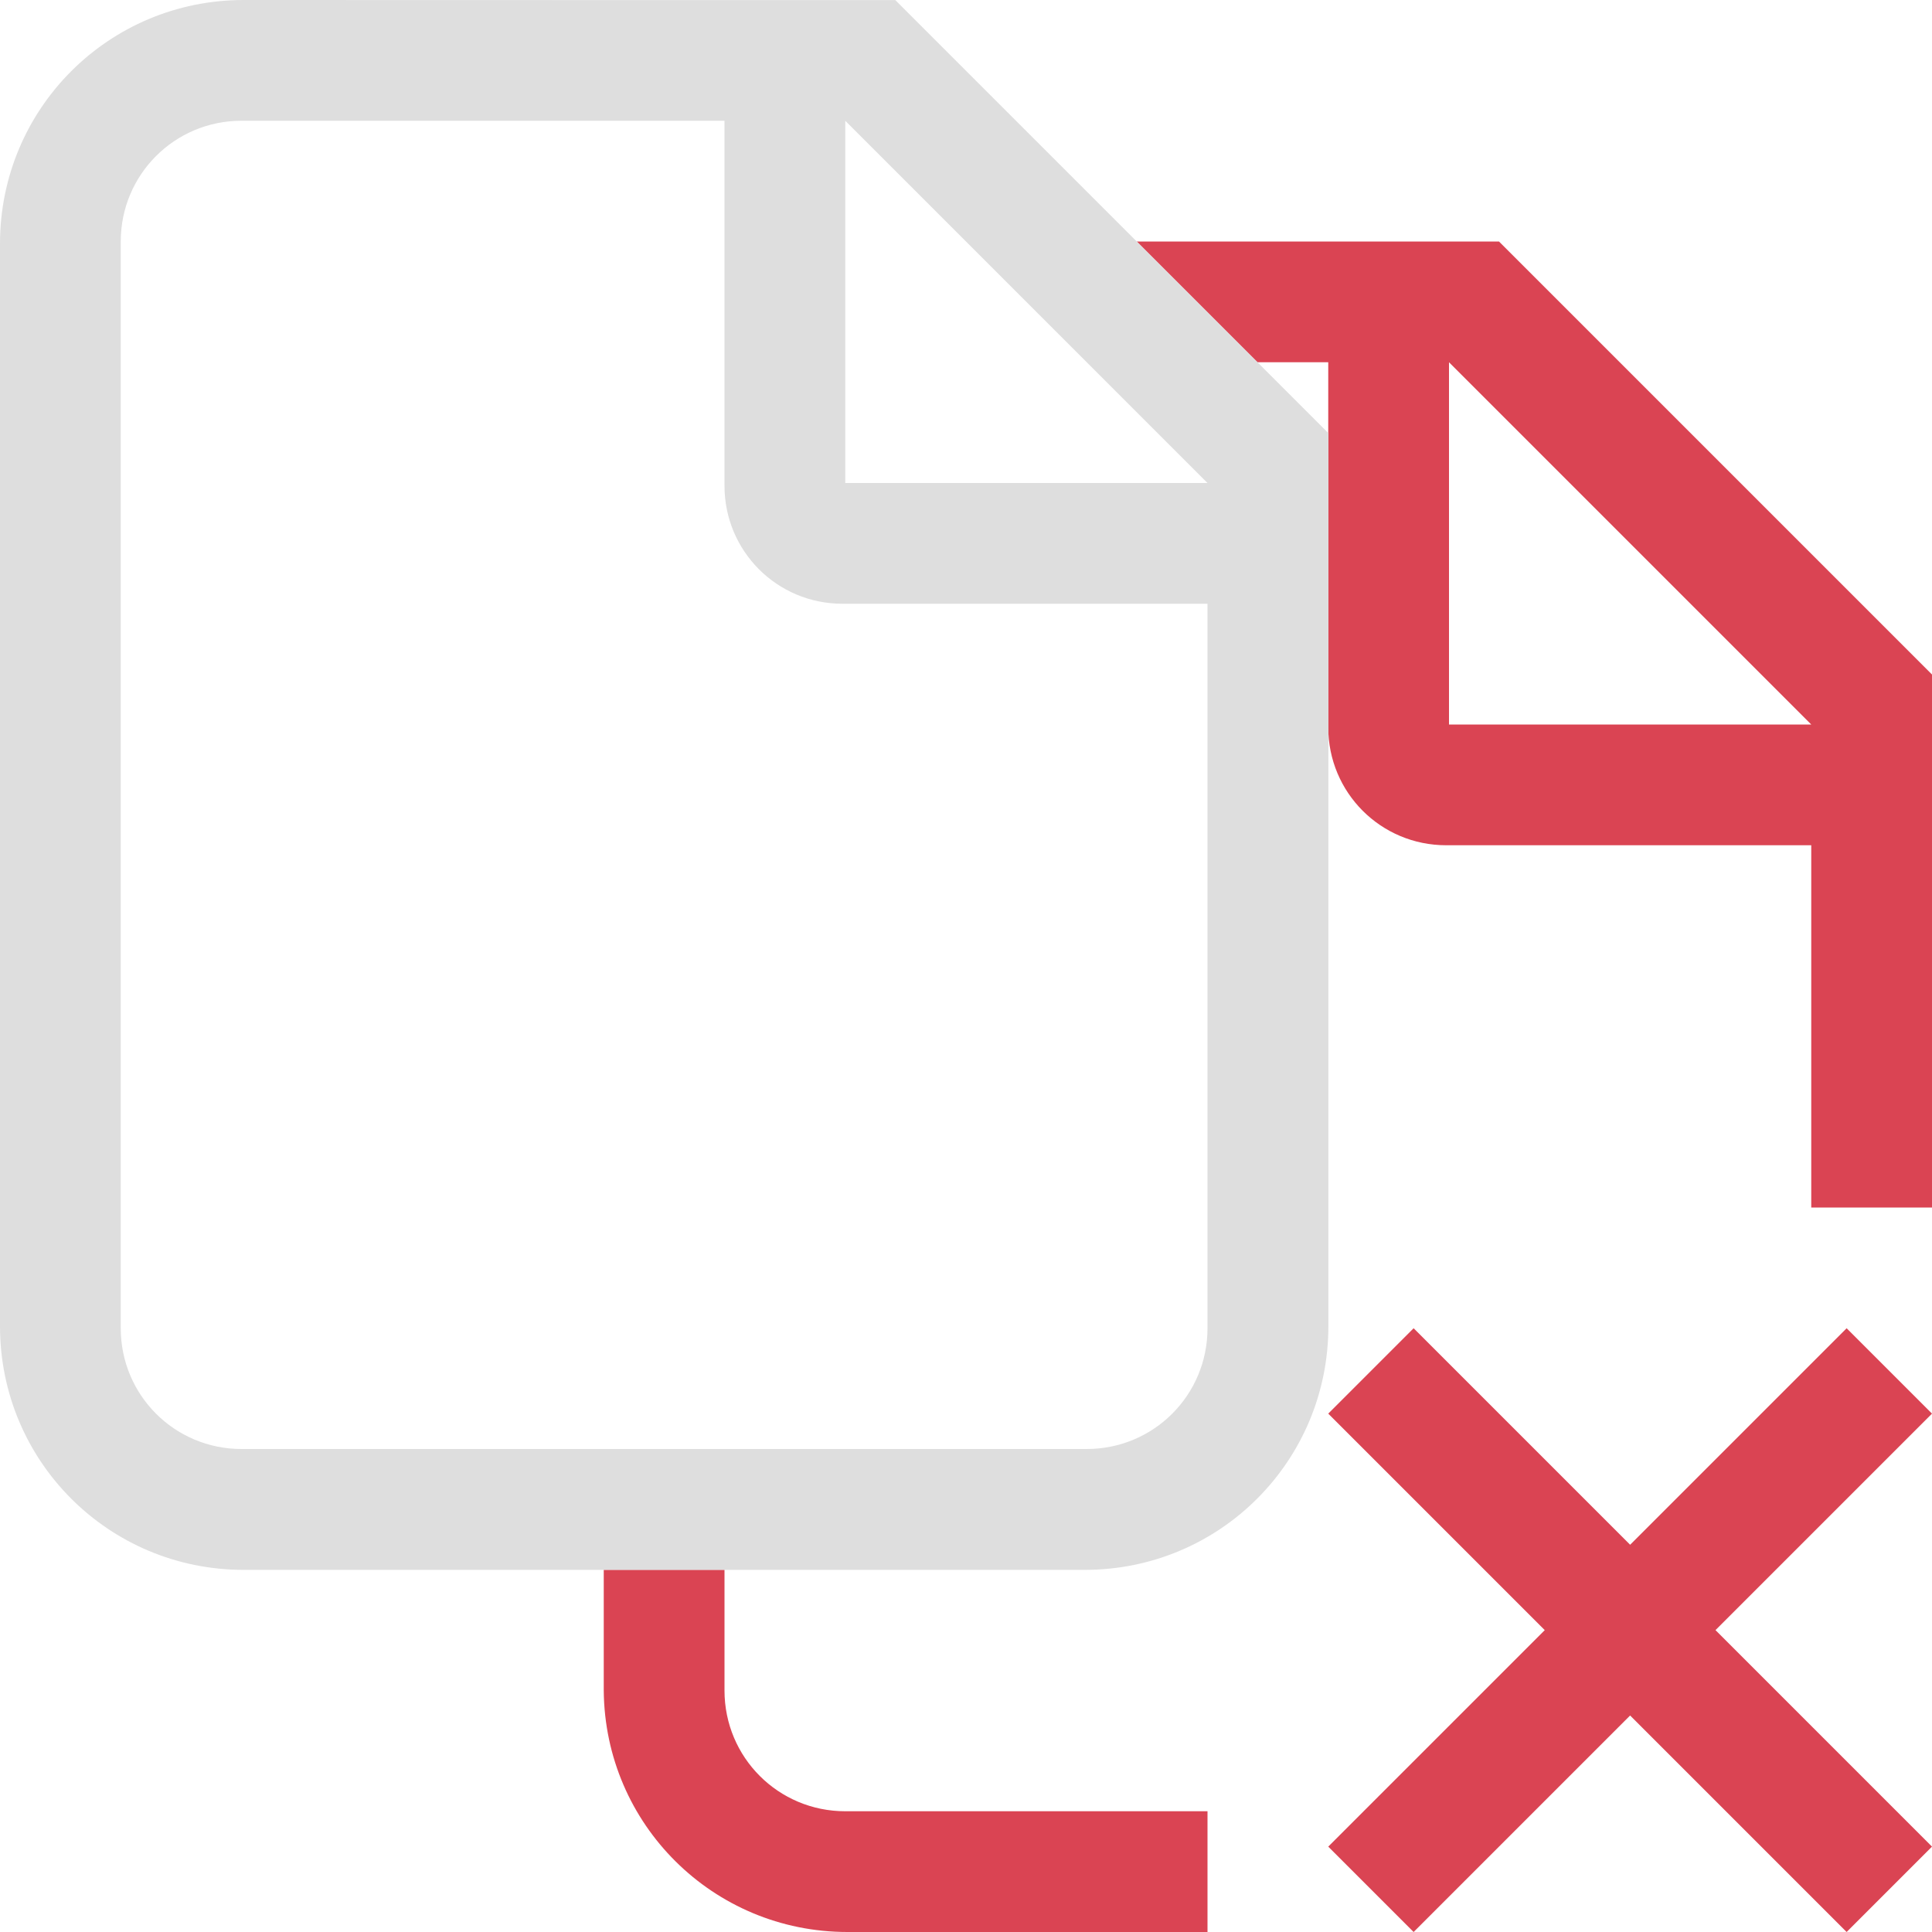 <svg version="1.1" viewBox="0 0 16 16" xmlns="http://www.w3.org/2000/svg">
 <defs>
  <style id="current-color-scheme" type="text/css">.ColorScheme-Text {
                color:#dedede;
            }
            .ColorScheme-NegativeText {
                color:#da4453;
            }</style>
 </defs>
 <path class="ColorScheme-NegativeText" d="m9.414 2 1 1h0.586v3.023c0 0.541 0.435 0.977 0.977 0.977h3.023v3h1v-4.414l-3.586-3.586h-1.414zm2.586 1 3 3h-3zm-0.293 8-0.707 0.707 1.793 1.793-1.793 1.793 0.707 0.707 1.793-1.793 1.793 1.793 0.707-0.707-1.793-1.793 1.793-1.793-0.707-0.707-1.793 1.793zm-6.707 2v1c0.009 1.109 0.906 2 2.018 2h2.982v-1h-3c-0.554 0-1-0.446-1-1v-1z" fill="currentColor"/>
 <path class="ColorScheme-Text" d="m2.018 0c-1.118 0-2.018 0.9-2.018 2.018v8.965c0 1.118 0.9 2.018 2.018 2.018h6.965c1.118 0 2.018-0.9 2.018-2.018v-7.396l-3.586-3.586h-1.414zm-0.018 1h4v3.023c0 0.541 0.435 0.977 0.977 0.977h3.023v6c0 0.554-0.446 1-1 1h-7c-0.554 0-1-0.446-1-1v-9c0-0.554 0.446-1 1-1zm5 0 3 3h-3z" fill="currentColor"/>
</svg>
